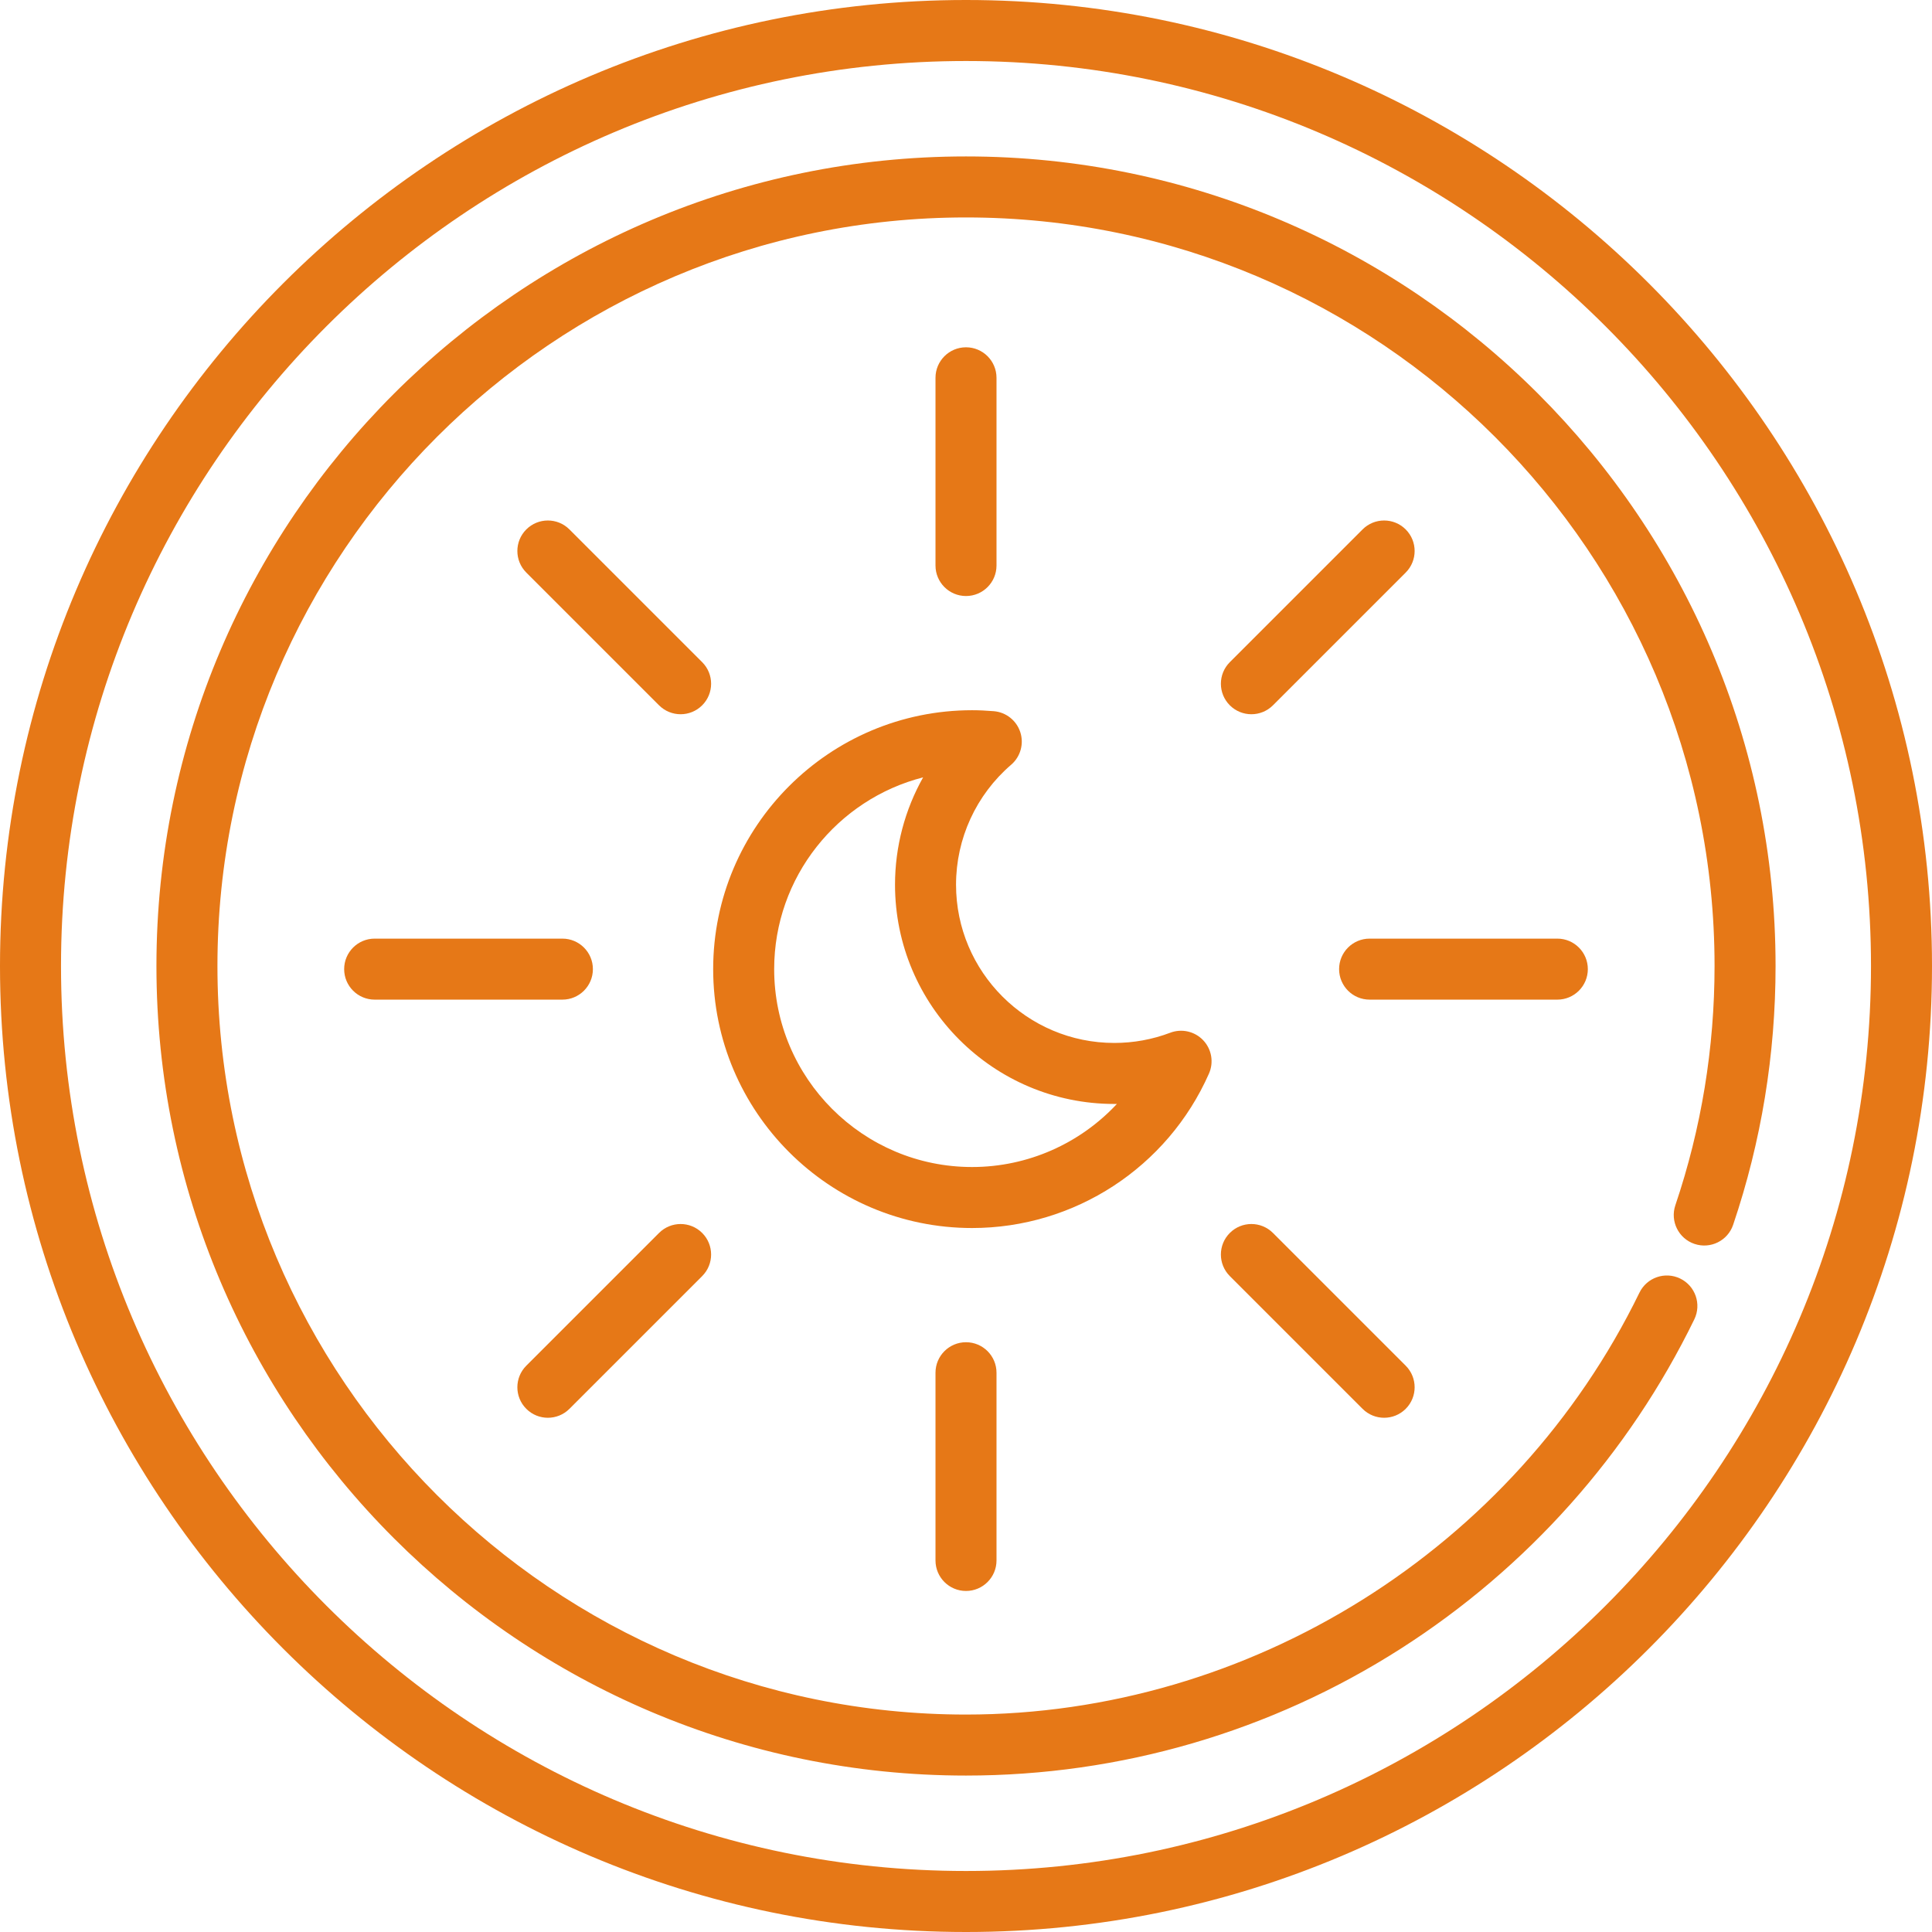 <svg version="1.1" id="Layer_1" xmlns="http://www.w3.org/2000/svg" xmlns:xlink="http://www.w3.org/1999/xlink" x="0px" y="0px"
	 viewBox="0 0 512 512" style="enable-background:new 0 0 512 512;" xml:space="preserve" fill="#e67817">
<g>
	<g>
		<g>
			<path d="M256,0C114.841,0,0,114.841,0,256s114.841,256,256,256s256-114.841,256-256S397.159,0,256,0z M256,495.832
				C123.756,495.832,16.168,388.244,16.168,256S123.756,16.168,256,16.168c132.243,0,239.832,107.588,239.832,239.832
				S388.243,495.832,256,495.832z"/>
			<path d="M256,41.457C137.701,41.457,41.457,137.701,41.457,256S137.701,470.543,256,470.543
				c40.956,0,80.805-11.634,115.238-33.643c33.506-21.417,60.399-51.589,77.771-87.257c1.954-4.014,0.286-8.853-3.728-10.808
				c-4.014-1.956-8.852-0.286-10.808,3.727C401.391,410.485,331.336,454.374,256,454.374c-109.384,0-198.375-88.991-198.375-198.375
				S146.616,57.625,256,57.625s198.375,88.989,198.375,198.374c0,21.685-3.495,43.017-10.388,63.402
				c-1.43,4.23,0.839,8.818,5.068,10.248c4.231,1.432,8.819-0.839,10.248-5.068c7.459-22.057,11.24-45.13,11.24-68.581
				C470.543,137.7,374.3,41.457,256,41.457z"/>
			<path d="M320.39,284.507c1.316-2.98,0.714-6.46-1.527-8.825c-2.241-2.364-5.683-3.154-8.731-2.001
				c-4.748,1.798-9.738,2.709-14.833,2.709c-23.125,0-41.939-18.813-41.939-41.938c0-12.217,5.326-23.806,14.613-31.796
				c2.469-2.125,3.422-5.524,2.417-8.622c-1.006-3.099-3.772-5.291-7.019-5.562c-2.075-0.172-3.96-0.257-5.761-0.257
				c-37.833,0-68.612,30.779-68.612,68.612s30.779,68.612,68.612,68.612C284.768,325.441,309.41,309.375,320.39,284.507z
				 M257.608,309.273c-28.918,0-52.444-23.526-52.444-52.444c0-24.441,16.809-45.032,39.473-50.821
				c-4.831,8.593-7.446,18.363-7.448,28.446c0,32.039,26.067,58.106,58.107,58.106c0.231,0,0.461-0.001,0.692-0.004
				C286.231,303.029,272.408,309.273,257.608,309.273z"/>
			<path d="M157.124,256.829c0-4.465-3.62-8.084-8.084-8.084H99.29c-4.465,0-8.084,3.62-8.084,8.084c0,4.465,3.62,8.084,8.084,8.084
				h49.749C153.504,264.913,157.124,261.294,157.124,256.829z"/>
			<path d="M420.793,256.829c0-4.465-3.618-8.084-8.084-8.084H362.96c-4.466,0-8.084,3.62-8.084,8.084
				c0,4.465,3.618,8.084,8.084,8.084h49.75C417.174,264.913,420.794,261.294,420.793,256.829z"/>
			<path d="M145.19,375.724c2.068,0,4.138-0.789,5.716-2.368l35.178-35.178c3.157-3.156,3.157-8.275,0-11.432
				c-3.156-3.157-8.275-3.157-11.432,0l-35.178,35.178c-3.157,3.157-3.157,8.275,0,11.432
				C141.052,374.935,143.122,375.724,145.19,375.724z"/>
			<path d="M337.349,186.913l35.177-35.177c3.157-3.156,3.157-8.275,0-11.432s-8.275-3.157-11.433,0l-35.177,35.177
				c-3.157,3.157-3.157,8.276,0,11.433c1.579,1.578,3.649,2.367,5.717,2.367S335.771,188.491,337.349,186.913z"/>
			<path d="M247.916,363.789v49.749c0,4.465,3.62,8.084,8.084,8.084c4.466,0,8.084-3.62,8.084-8.084v-49.749
				c0-4.465-3.619-8.084-8.084-8.084C251.535,355.705,247.916,359.325,247.916,363.789z"/>
			<path d="M264.084,149.869V100.12c0-4.465-3.619-8.084-8.084-8.084c-4.465,0-8.084,3.62-8.084,8.084v49.749
				c0,4.465,3.62,8.084,8.084,8.084C260.466,157.954,264.084,154.334,264.084,149.869z"/>
			<path d="M325.916,338.178l35.178,35.178c1.579,1.579,3.648,2.368,5.717,2.368c2.068,0,4.138-0.789,5.716-2.368
				c3.157-3.156,3.157-8.275,0-11.432l-35.178-35.178c-3.156-3.157-8.274-3.158-11.433,0
				C322.758,329.902,322.758,335.021,325.916,338.178z"/>
			<path d="M186.085,175.481l-35.178-35.177c-3.157-3.157-8.276-3.157-11.433,0c-3.157,3.156-3.157,8.275,0,11.432l35.178,35.178
				c1.578,1.578,3.648,2.367,5.716,2.367c2.07,0,4.138-0.79,5.717-2.367C189.242,183.756,189.242,178.638,186.085,175.481z"/>
		</g>
	</g>
</g>
</svg>